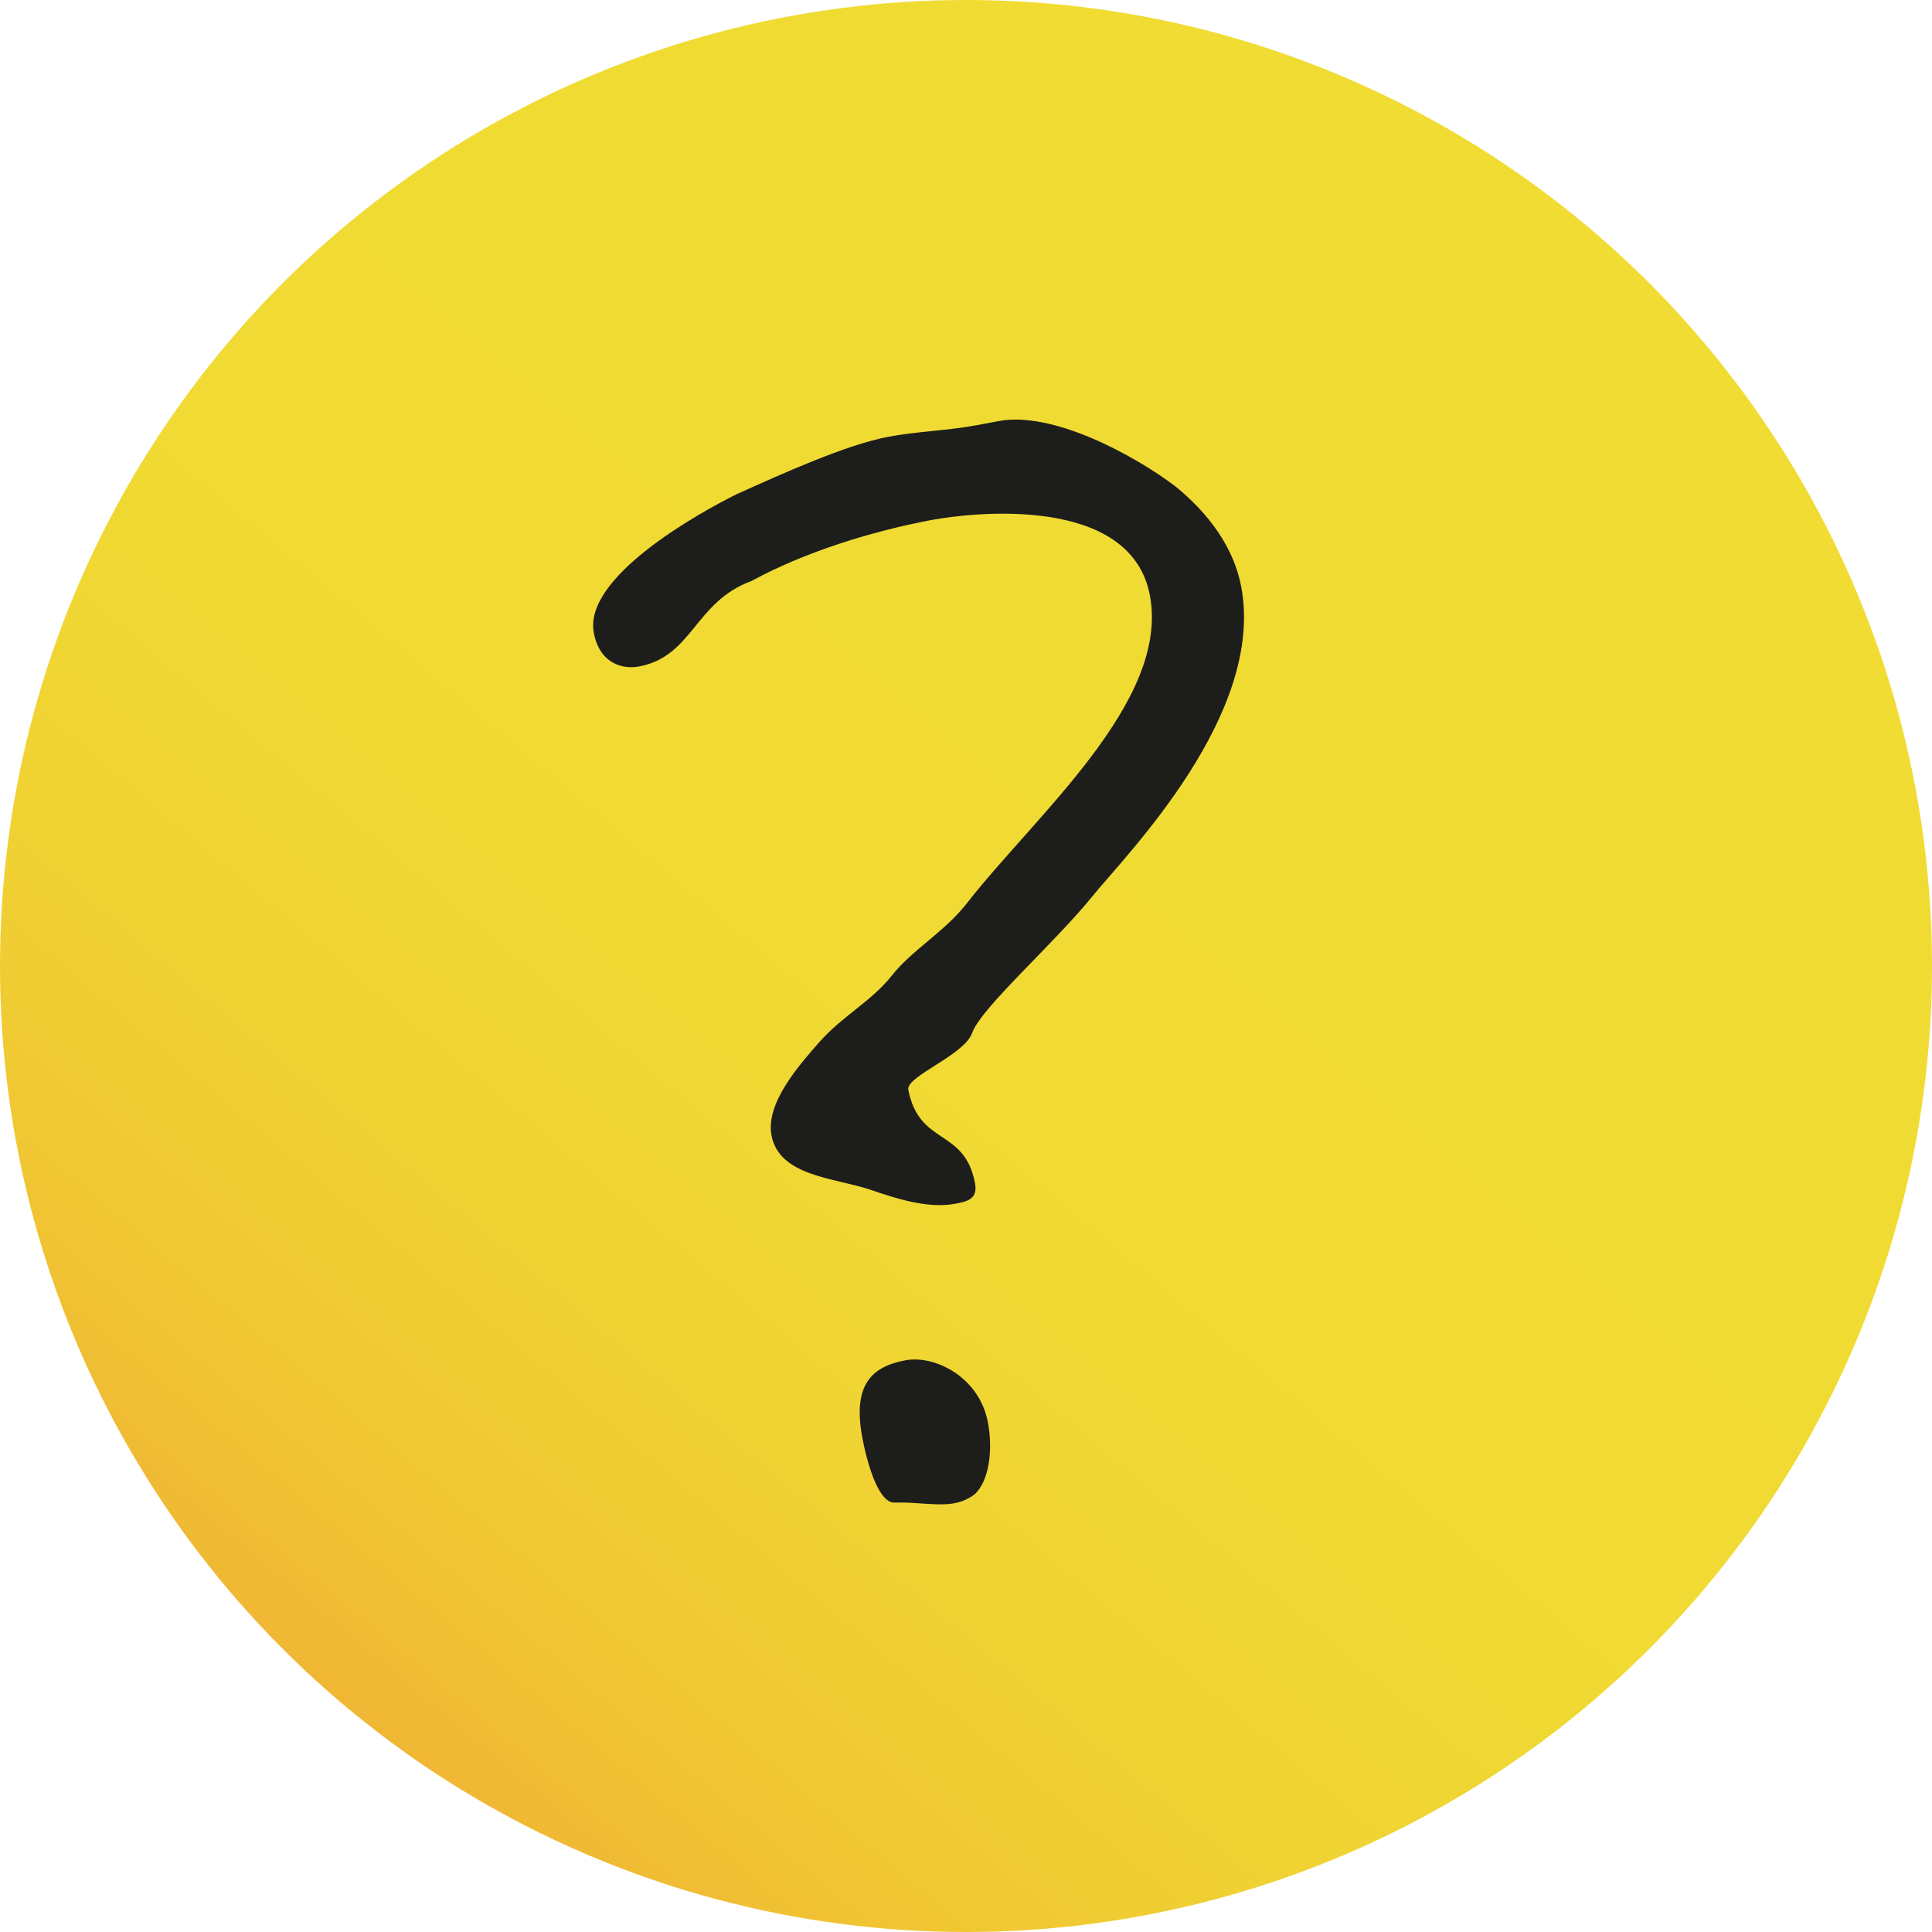 <?xml version="1.0" encoding="UTF-8"?><svg id="b" xmlns="http://www.w3.org/2000/svg" width="46.5" height="46.5" xmlns:xlink="http://www.w3.org/1999/xlink" viewBox="0 0 46.5 46.5"><defs><style>.e{fill:url(#d);}.f{fill:#1d1d1b;}</style><linearGradient id="d" x1="8.305" y1="41.061" x2="38.195" y2="5.439" gradientUnits="userSpaceOnUse"><stop offset="0" stop-color="#f0b734"/><stop offset=".113" stop-color="#f0c733"/><stop offset=".253" stop-color="#f0d333"/><stop offset=".451" stop-color="#f0da33"/><stop offset="1" stop-color="#f0dc33"/></linearGradient></defs><g id="c"><circle class="e" cx="23.25" cy="23.25" r="23.25"/><path class="f" d="m23.467,28.476c.074.393-.201.444-.477.496-.668.126-1.449-.133-2.06-.344-.867-.283-2.177-.321-2.362-1.304-.148-.786.694-1.719,1.162-2.254.572-.638,1.242-.968,1.735-1.59.493-.621,1.267-1.053,1.791-1.721,1.671-2.146,4.901-4.873,4.42-7.428-.46-2.437-4.284-1.999-5.267-1.813-1.455.274-3.068.781-4.322,1.466-1.371.502-1.409,1.812-2.706,2.057-.393.074-.948-.065-1.089-.812-.252-1.336,2.511-2.875,3.441-3.336,1.088-.489,2.625-1.187,3.646-1.38.707-.133,1.437-.148,2.145-.282l.511-.096c1.296-.245,3.246.812,4.241,1.56.817.66,1.42,1.483,1.598,2.427.578,3.064-2.736,6.417-3.564,7.428-.923,1.15-2.704,2.708-2.915,3.317-.187.523-1.556,1.026-1.536,1.348.259,1.375,1.355.925,1.607,2.261Zm-.501,7.705c-.394.074-.901-.034-1.428-.016-.36.027-.642-.814-.783-1.562-.237-1.257.207-1.706,1.032-1.862.708-.134,1.784.396,1.991,1.496.126.668.025,1.421-.323,1.73-.143.107-.293.177-.489.214Z"/></g></svg>
